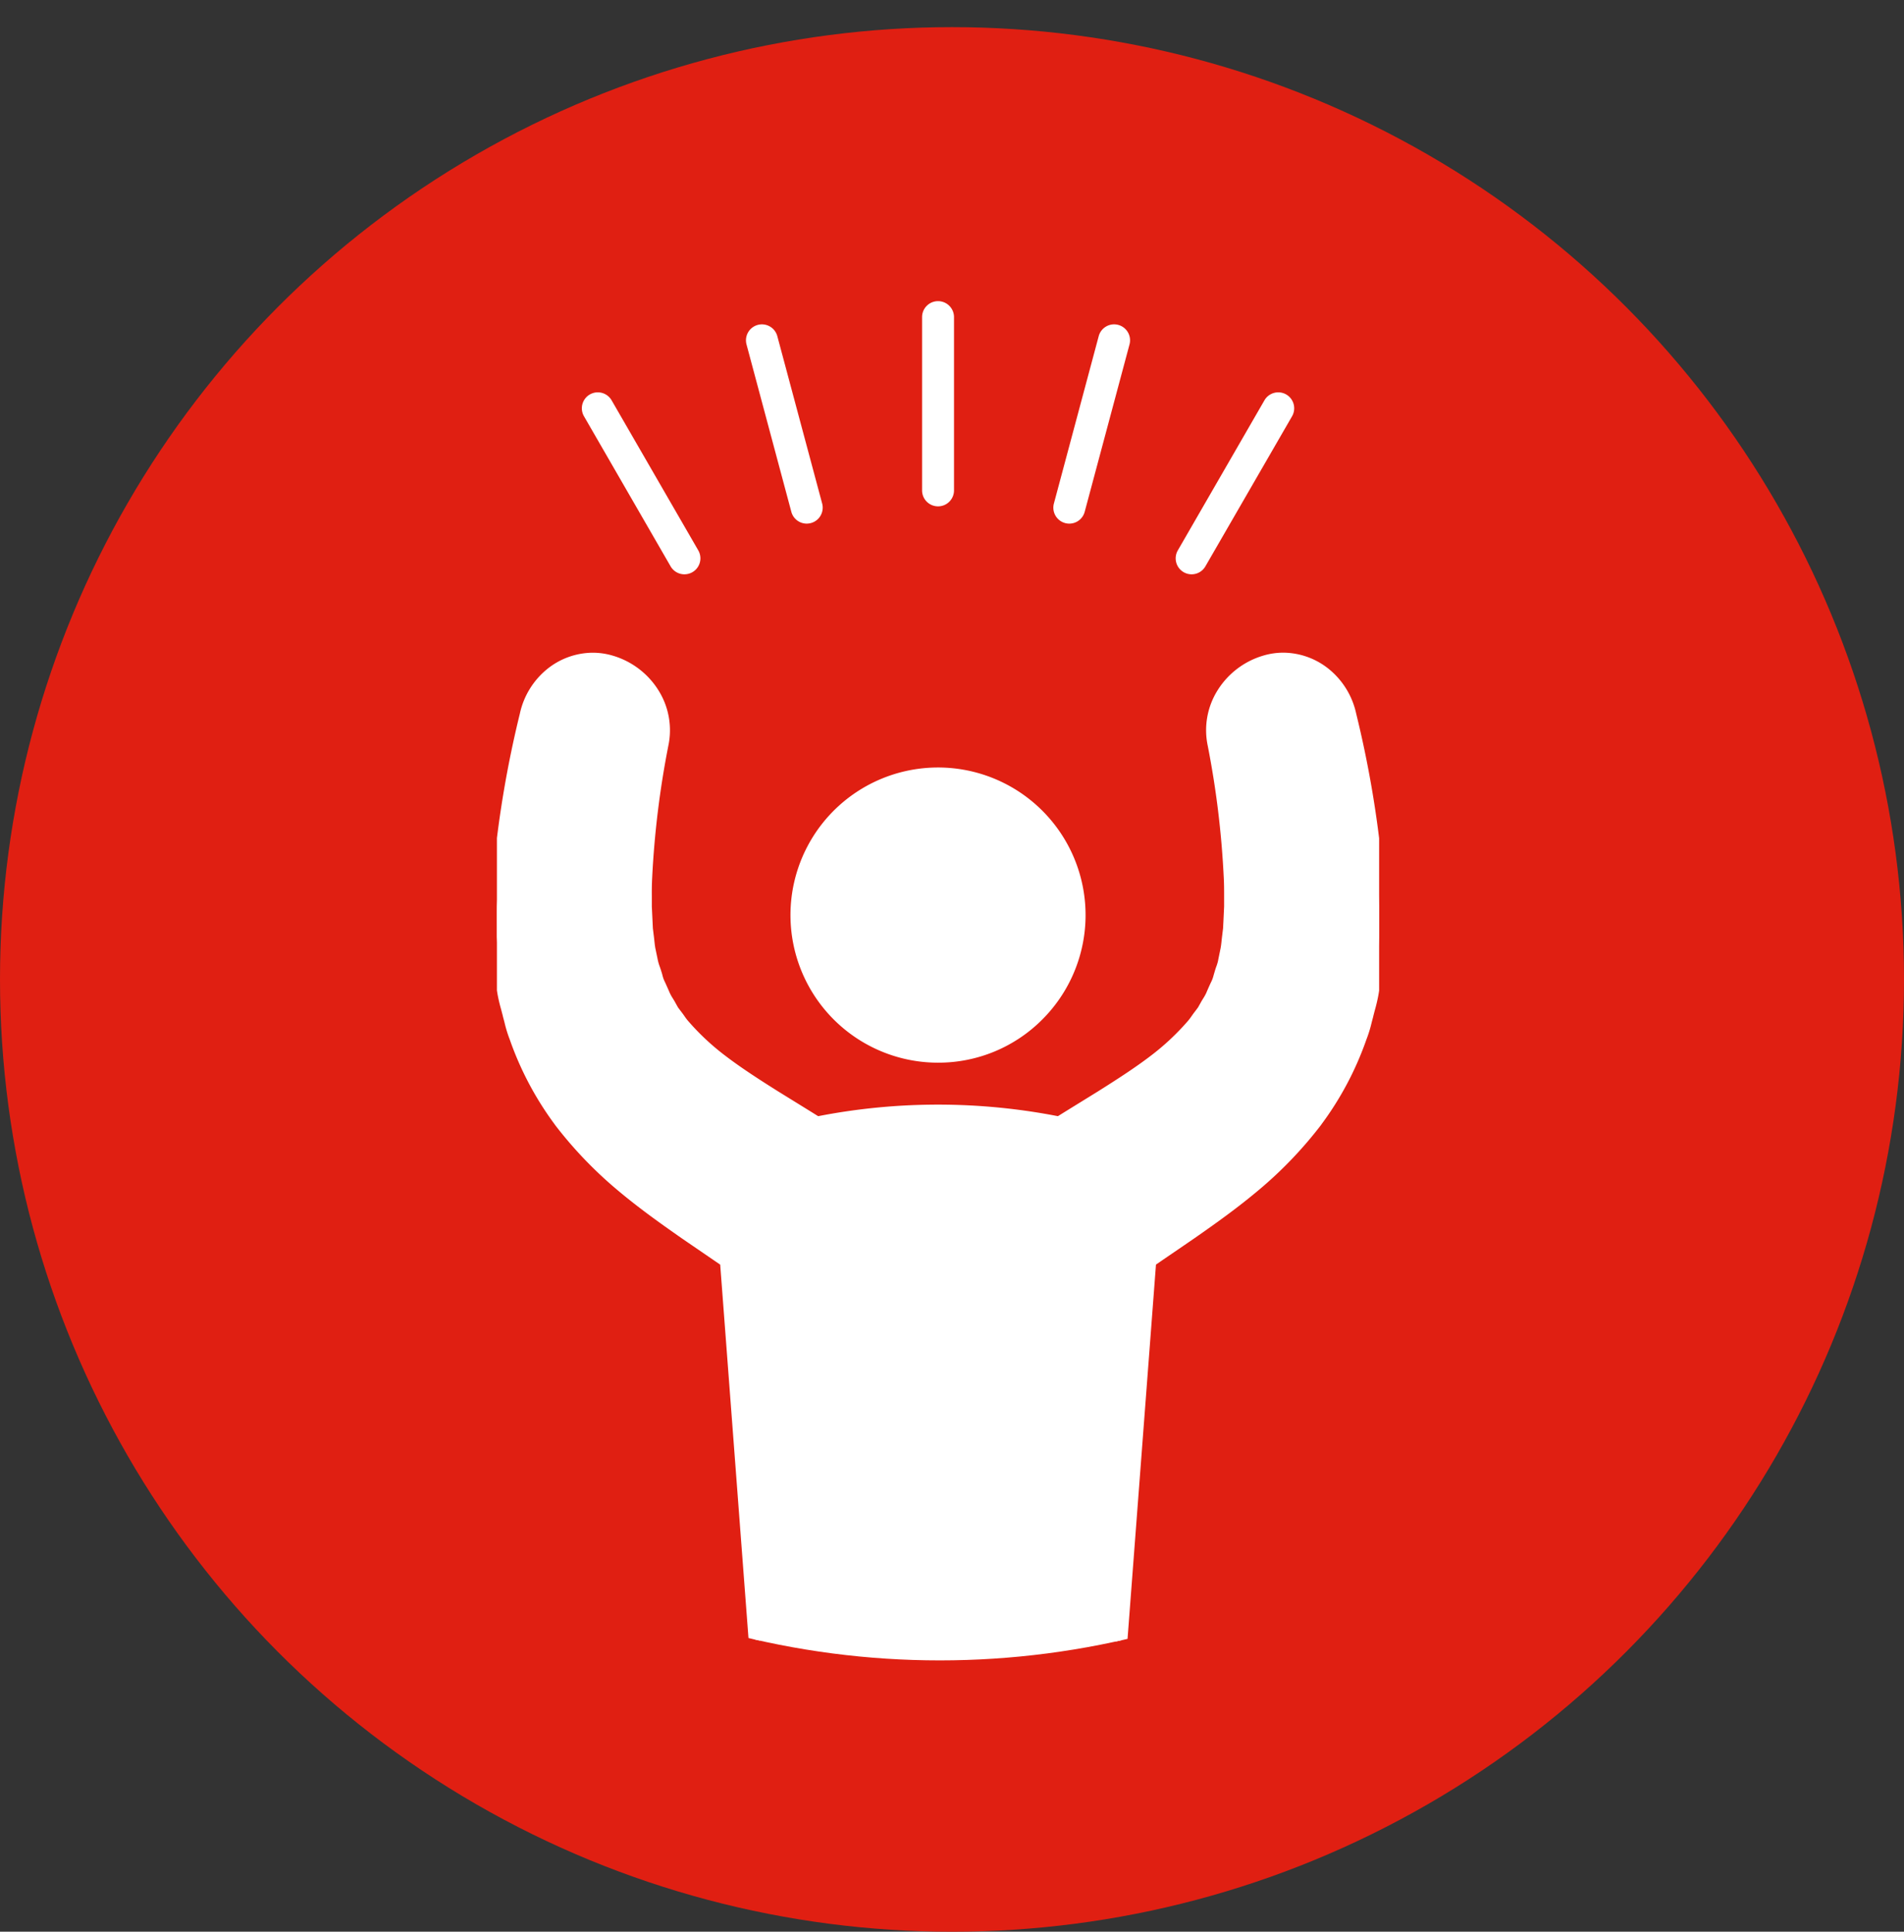 <svg xmlns="http://www.w3.org/2000/svg" width="156" height="158.223"><rect width="100%" height="100%" fill="#333333" stroke="none"/><defs><clipPath id="a"><circle cx="68" cy="68" r="68" fill="#fff"/></clipPath><clipPath id="b"><path fill="#fff" stroke="#fff" d="M0 0h72.282v175.006H0z"/></clipPath></defs><g transform="translate(-933 -2970.777)"><circle cx="78" cy="78" r="78" transform="translate(933 2973)" fill="#e01f12"/><g transform="translate(942 2970.777)" clip-path="url(#a)"><g transform="translate(31.714 23.103)" clip-path="url(#b)" fill="#fff"><path d="M36.14 63.477a11.629 11.629 0 10-11.63-11.628 11.628 11.628 0 0011.63 11.628"/><path d="M36.14 63.939a12.089 12.089 0 118.549-3.541 12.011 12.011 0 01-8.549 3.541zm0-23.257a11.168 11.168 0 107.9 3.271 11.094 11.094 0 00-7.9-3.272z"/><path d="M72.274 51.06c-.061-1.1-.089-2.216-.209-3.273a87.274 87.274 0 00-2.111-12.33 5.659 5.659 0 00-7.019-4.424 5.937 5.937 0 00-4.25 6.854 75.61 75.61 0 011.326 10.716c.061.877.028 1.7.041 2.55L60 52.369l-.03.6-.069.561c-.051.367-.075.76-.14 1.1l-.2.982c-.057.328-.2.646-.294.97a6.032 6.032 0 01-.33.944c-.138.3-.267.591-.393.889s-.324.551-.474.83l-.233.415-.292.389c-.2.255-.361.527-.583.778a20.792 20.792 0 01-3.16 2.941c-1.258.958-2.735 1.912-4.286 2.888-1.108.687-2.271 1.4-3.458 2.139a50.877 50.877 0 00-19.818 0c-1.185-.739-2.348-1.452-3.456-2.139-1.554-.976-3.028-1.93-4.286-2.888a20.7 20.7 0 01-3.16-2.941c-.223-.251-.381-.523-.583-.778l-.294-.389-.233-.415c-.148-.28-.342-.537-.474-.83s-.255-.593-.391-.889a5.832 5.832 0 01-.33-.944c-.091-.324-.237-.642-.3-.97l-.2-.982c-.063-.344-.089-.737-.14-1.1l-.069-.561-.028-.6-.059-1.211c.014-.847-.018-1.673.041-2.55a76.2 76.2 0 011.325-10.719 5.934 5.934 0 00-4.248-6.854 5.659 5.659 0 00-7.019 4.424A87.565 87.565 0 00.215 47.787C.1 48.844.069 49.965.008 51.06c-.014.559-.006 1.134-.006 1.7v.855l.057.891c.047.6.067 1.179.144 1.8l.297 1.89c.1.63.29 1.232.44 1.847a15.754 15.754 0 00.545 1.833 25.865 25.865 0 003.632 6.867 33.5 33.5 0 005.066 5.287c1.766 1.485 3.51 2.718 5.194 3.9 1.157.8 2.283 1.558 3.362 2.3l3.271 43.122.182 45.644a5.852 5.852 0 1011.7.233l2.07-47.333c0-.146-.006-.29-.012-.433l.19-.041.192.041c-.006.144-.016.288-.014.433l2.072 47.333a5.851 5.851 0 1011.7-.233l.184-45.646 3.271-43.12c1.078-.743 2.2-1.5 3.36-2.3 1.685-1.177 3.427-2.41 5.2-3.9a33.4 33.4 0 005.064-5.287 25.748 25.748 0 003.631-6.866 15.753 15.753 0 00.545-1.833c.15-.616.342-1.217.442-1.847l.292-1.89c.075-.62.1-1.2.144-1.8l.055-.891.006-.855c0-.567.008-1.142-.006-1.7"/><path d="M44.239 175.467a6.253 6.253 0 01-4.416-1.817 6.345 6.345 0 01-1.894-4.409l-1.79-40.874-1.786 40.875a6.345 6.345 0 01-1.894 4.409 6.252 6.252 0 01-4.42 1.816h-.128a6.246 6.246 0 01-4.427-1.951 6.339 6.339 0 01-1.759-4.525l-.182-45.622-3.249-42.888-1.459-1c-.56-.382-1.139-.777-1.722-1.178-1.765-1.234-3.49-2.46-5.229-3.922a33.694 33.694 0 01-5.134-5.36v-.006a26.186 26.186 0 01-3.699-6.973 10.182 10.182 0 01-.422-1.367 23.74 23.74 0 00-.135-.507v-.016c-.045-.186-.1-.377-.145-.561a12.551 12.551 0 01-.31-1.324l-.294-1.9c-.054-.438-.081-.858-.108-1.263-.012-.182-.024-.37-.038-.557v-.005l-.058-.918v-1.31c0-.415 0-.844.007-1.26v-.014c.016-.294.03-.6.044-.887.037-.8.076-1.622.164-2.407a87.78 87.78 0 012.122-12.39 6.46 6.46 0 012.187-3.614 5.989 5.989 0 013.788-1.382 5.729 5.729 0 011.624.236 6.606 6.606 0 013.767 2.858 6.142 6.142 0 01.8 4.53 75.08 75.08 0 00-1.316 10.647v.011a24.006 24.006 0 00-.036 1.664v.848l.086 1.783.066.541c.021.15.037.3.053.451.024.223.047.434.082.625l.206.989a3.591 3.591 0 00.156.527c.043.124.088.252.126.385.04.115.073.229.1.34a2.468 2.468 0 00.187.515l.018.036c.158.343.283.629.4.9a3.913 3.913 0 00.243.431c.071.115.145.234.212.362l.215.383.271.359c.091.115.171.229.249.34a4.589 4.589 0 00.314.414l.01.011a19.986 19.986 0 003.087 2.871c1.271.968 2.794 1.948 4.25 2.863l1.252.774c.666.411 1.353.835 2.046 1.267a51.411 51.411 0 0119.642 0c.665-.414 1.325-.821 1.964-1.215l1.338-.827c1.691-1.064 3.061-1.959 4.247-2.861a20.094 20.094 0 003.086-2.876l.01-.011a4.6 4.6 0 00.314-.414c.078-.111.158-.225.249-.34l.27-.359.216-.385c.066-.124.138-.239.207-.351a4 4 0 00.248-.441c.138-.328.269-.622.4-.9l.016-.031a2.559 2.559 0 00.188-.518c.032-.11.065-.224.1-.338a6.44 6.44 0 01.127-.392 3.419 3.419 0 00.152-.518v-.015l.2-.978c.036-.191.058-.4.082-.627.016-.146.032-.3.052-.446l.066-.542.03-.587.056-1.2v-.811c0-.552 0-1.123-.037-1.7v-.013a74.481 74.481 0 00-1.305-10.646 6.146 6.146 0 01.8-4.529 6.607 6.607 0 013.768-2.858 5.728 5.728 0 011.624-.236 5.989 5.989 0 013.787 1.386 6.46 6.46 0 012.187 3.618 87.5 87.5 0 012.119 12.382c.089.793.129 1.626.167 2.431.013.284.027.578.043.864v.014c.01.379.008.769.007 1.146v.566l-.002.879-.055.9-.039.554c-.027.406-.054.826-.107 1.265v.015l-.292 1.89a12.8 12.8 0 01-.3 1.317c-.05.187-.1.38-.148.569v.016c-.047.167-.091.34-.135.507a10.178 10.178 0 01-.422 1.363 26.068 26.068 0 01-3.702 6.976v.006a33.594 33.594 0 01-5.132 5.36c-1.76 1.477-3.477 2.7-5.228 3.92-.556.383-1.107.759-1.64 1.123s-1.039.709-1.541 1.055l-3.259 42.887-.184 45.624a6.341 6.341 0 01-1.758 4.525 6.243 6.243 0 01-4.427 1.951zm-7.46-53.587l2.072 47.337a5.428 5.428 0 001.62 3.777 5.336 5.336 0 003.768 1.548h.109a5.328 5.328 0 003.778-1.665 5.424 5.424 0 001.5-3.876v-.011l.186-45.679 3.288-43.34.181-.125c.563-.389 1.128-.774 1.726-1.182.532-.363 1.083-.739 1.635-1.119 1.73-1.208 3.429-2.415 5.158-3.867a32.706 32.706 0 004.991-5.209 25.133 25.133 0 003.566-6.739l.012-.031a9.235 9.235 0 00.39-1.257c.044-.169.089-.344.138-.518.048-.2.1-.392.151-.581a11.932 11.932 0 00.281-1.221l.29-1.881c.049-.411.075-.8.1-1.207.012-.182.024-.371.039-.561l.054-.876.006-.839v-.571c0-.368 0-.748-.006-1.112-.016-.288-.03-.581-.043-.864-.038-.792-.076-1.611-.163-2.376v-.01a86.612 86.612 0 00-2.1-12.265v-.009a5.534 5.534 0 00-1.872-3.1 5.065 5.065 0 00-3.2-1.172 4.807 4.807 0 00-1.363.2 5.686 5.686 0 00-3.244 2.458 5.228 5.228 0 00-.688 3.855v.012a75.419 75.419 0 011.332 10.779c.042.607.04 1.192.039 1.758v.824l-.057 1.225-.033.638-.07.568c-.019.136-.034.281-.049.422a8.677 8.677 0 01-.094.7v.009l-.2.975a4.2 4.2 0 01-.189.657 4.828 4.828 0 00-.113.349l-.01.031c-.033.095-.063.2-.093.3a3.336 3.336 0 01-.26.7c-.123.264-.247.546-.379.859v.009a4.709 4.709 0 01-.307.553 5.192 5.192 0 00-.181.307v.008l-.248.442-.318.423c-.076.1-.146.2-.221.3a5.423 5.423 0 01-.374.49 20.993 20.993 0 01-3.225 3h-.005c-1.213.924-2.6 1.833-4.32 2.912l-1.342.83c-.689.425-1.4.864-2.117 1.31l-.157.1-.181-.037a50.417 50.417 0 00-19.631 0l-.181.037-.157-.1a463.24 463.24 0 00-2.2-1.362l-1.256-.776c-1.478-.929-3.022-1.923-4.323-2.914a20.886 20.886 0 01-3.225-3 5.42 5.42 0 01-.374-.49c-.075-.106-.145-.206-.221-.3l-.007-.009-.313-.414-.254-.453c-.054-.1-.117-.2-.185-.313a4.607 4.607 0 01-.3-.544l-.005-.012a23.847 23.847 0 00-.377-.857 3.252 3.252 0 01-.261-.7c-.031-.107-.06-.208-.093-.3l-.009-.028c-.031-.111-.071-.225-.113-.346a4.368 4.368 0 01-.191-.661l-.206-.988a9.608 9.608 0 01-.092-.7c-.016-.143-.032-.29-.051-.428v-.007l-.072-.6-.088-1.829v-.861c0-.554 0-1.127.037-1.721a76.014 76.014 0 011.32-10.765v-.012a5.224 5.224 0 00-.684-3.857 5.685 5.685 0 00-3.244-2.458 4.807 4.807 0 00-1.363-.2 5.065 5.065 0 00-3.2 1.172 5.534 5.534 0 00-1.872 3.1v.009a86.891 86.891 0 00-2.1 12.265v.01C.59 48.59.553 49.4.516 50.185c-.014.292-.028.593-.044.889-.01.4-.008.821-.007 1.227v1.295l.056.876c.015.191.027.381.039.564.026.408.051.794.1 1.2l.291 1.883a11.678 11.678 0 00.288 1.235c.05.187.1.379.148.573.049.174.094.349.138.518a9.235 9.235 0 00.387 1.255l.012.031A25.251 25.251 0 005.49 68.47a32.81 32.81 0 004.994 5.209c1.709 1.436 3.415 2.649 5.159 3.868.578.4 1.156.792 1.716 1.174s1.107.755 1.644 1.125l.182.125 3.284 43.371.182 45.649v.006a5.423 5.423 0 001.5 3.876 5.331 5.331 0 003.778 1.665h.11a5.335 5.335 0 003.768-1.551 5.428 5.428 0 001.62-3.777v-.011l2.07-47.329c0-.095 0-.194-.007-.3v-.1l-.016-.389.667-.142.67.141-.017.39c0 .037 0 .073-.005.11a4.64 4.64 0 00-.01.3zm-.638-103.509a1.307 1.307 0 01-1.307-1.307V2.871a1.307 1.307 0 011.307-1.307 1.307 1.307 0 011.31 1.307v14.193a1.307 1.307 0 01-1.31 1.307zm-10.756 1.416a1.307 1.307 0 01-1.263-.969L20.45 5.109a1.307 1.307 0 01.924-1.6 1.307 1.307 0 011.6.924l3.674 13.708a1.308 1.308 0 01-1.263 1.645zm-10.022 4.151a1.306 1.306 0 01-1.133-.654L7.134 10.993a1.307 1.307 0 01.478-1.785 1.307 1.307 0 011.785.478l7.1 12.291a1.307 1.307 0 01-1.131 1.96zm31.534-4.151a1.308 1.308 0 01-.339-.045 1.307 1.307 0 01-.924-1.6l3.672-13.71a1.307 1.307 0 011.6-.924 1.307 1.307 0 01.924 1.6l-3.672 13.71a1.307 1.307 0 01-1.261.969zm10.021 4.151a1.3 1.3 0 01-.652-.175 1.307 1.307 0 01-.478-1.785l7.097-12.292a1.307 1.307 0 011.785-.478 1.307 1.307 0 01.478 1.785l-7.1 12.291a1.306 1.306 0 01-1.13.654z"/></g></g></g></svg>